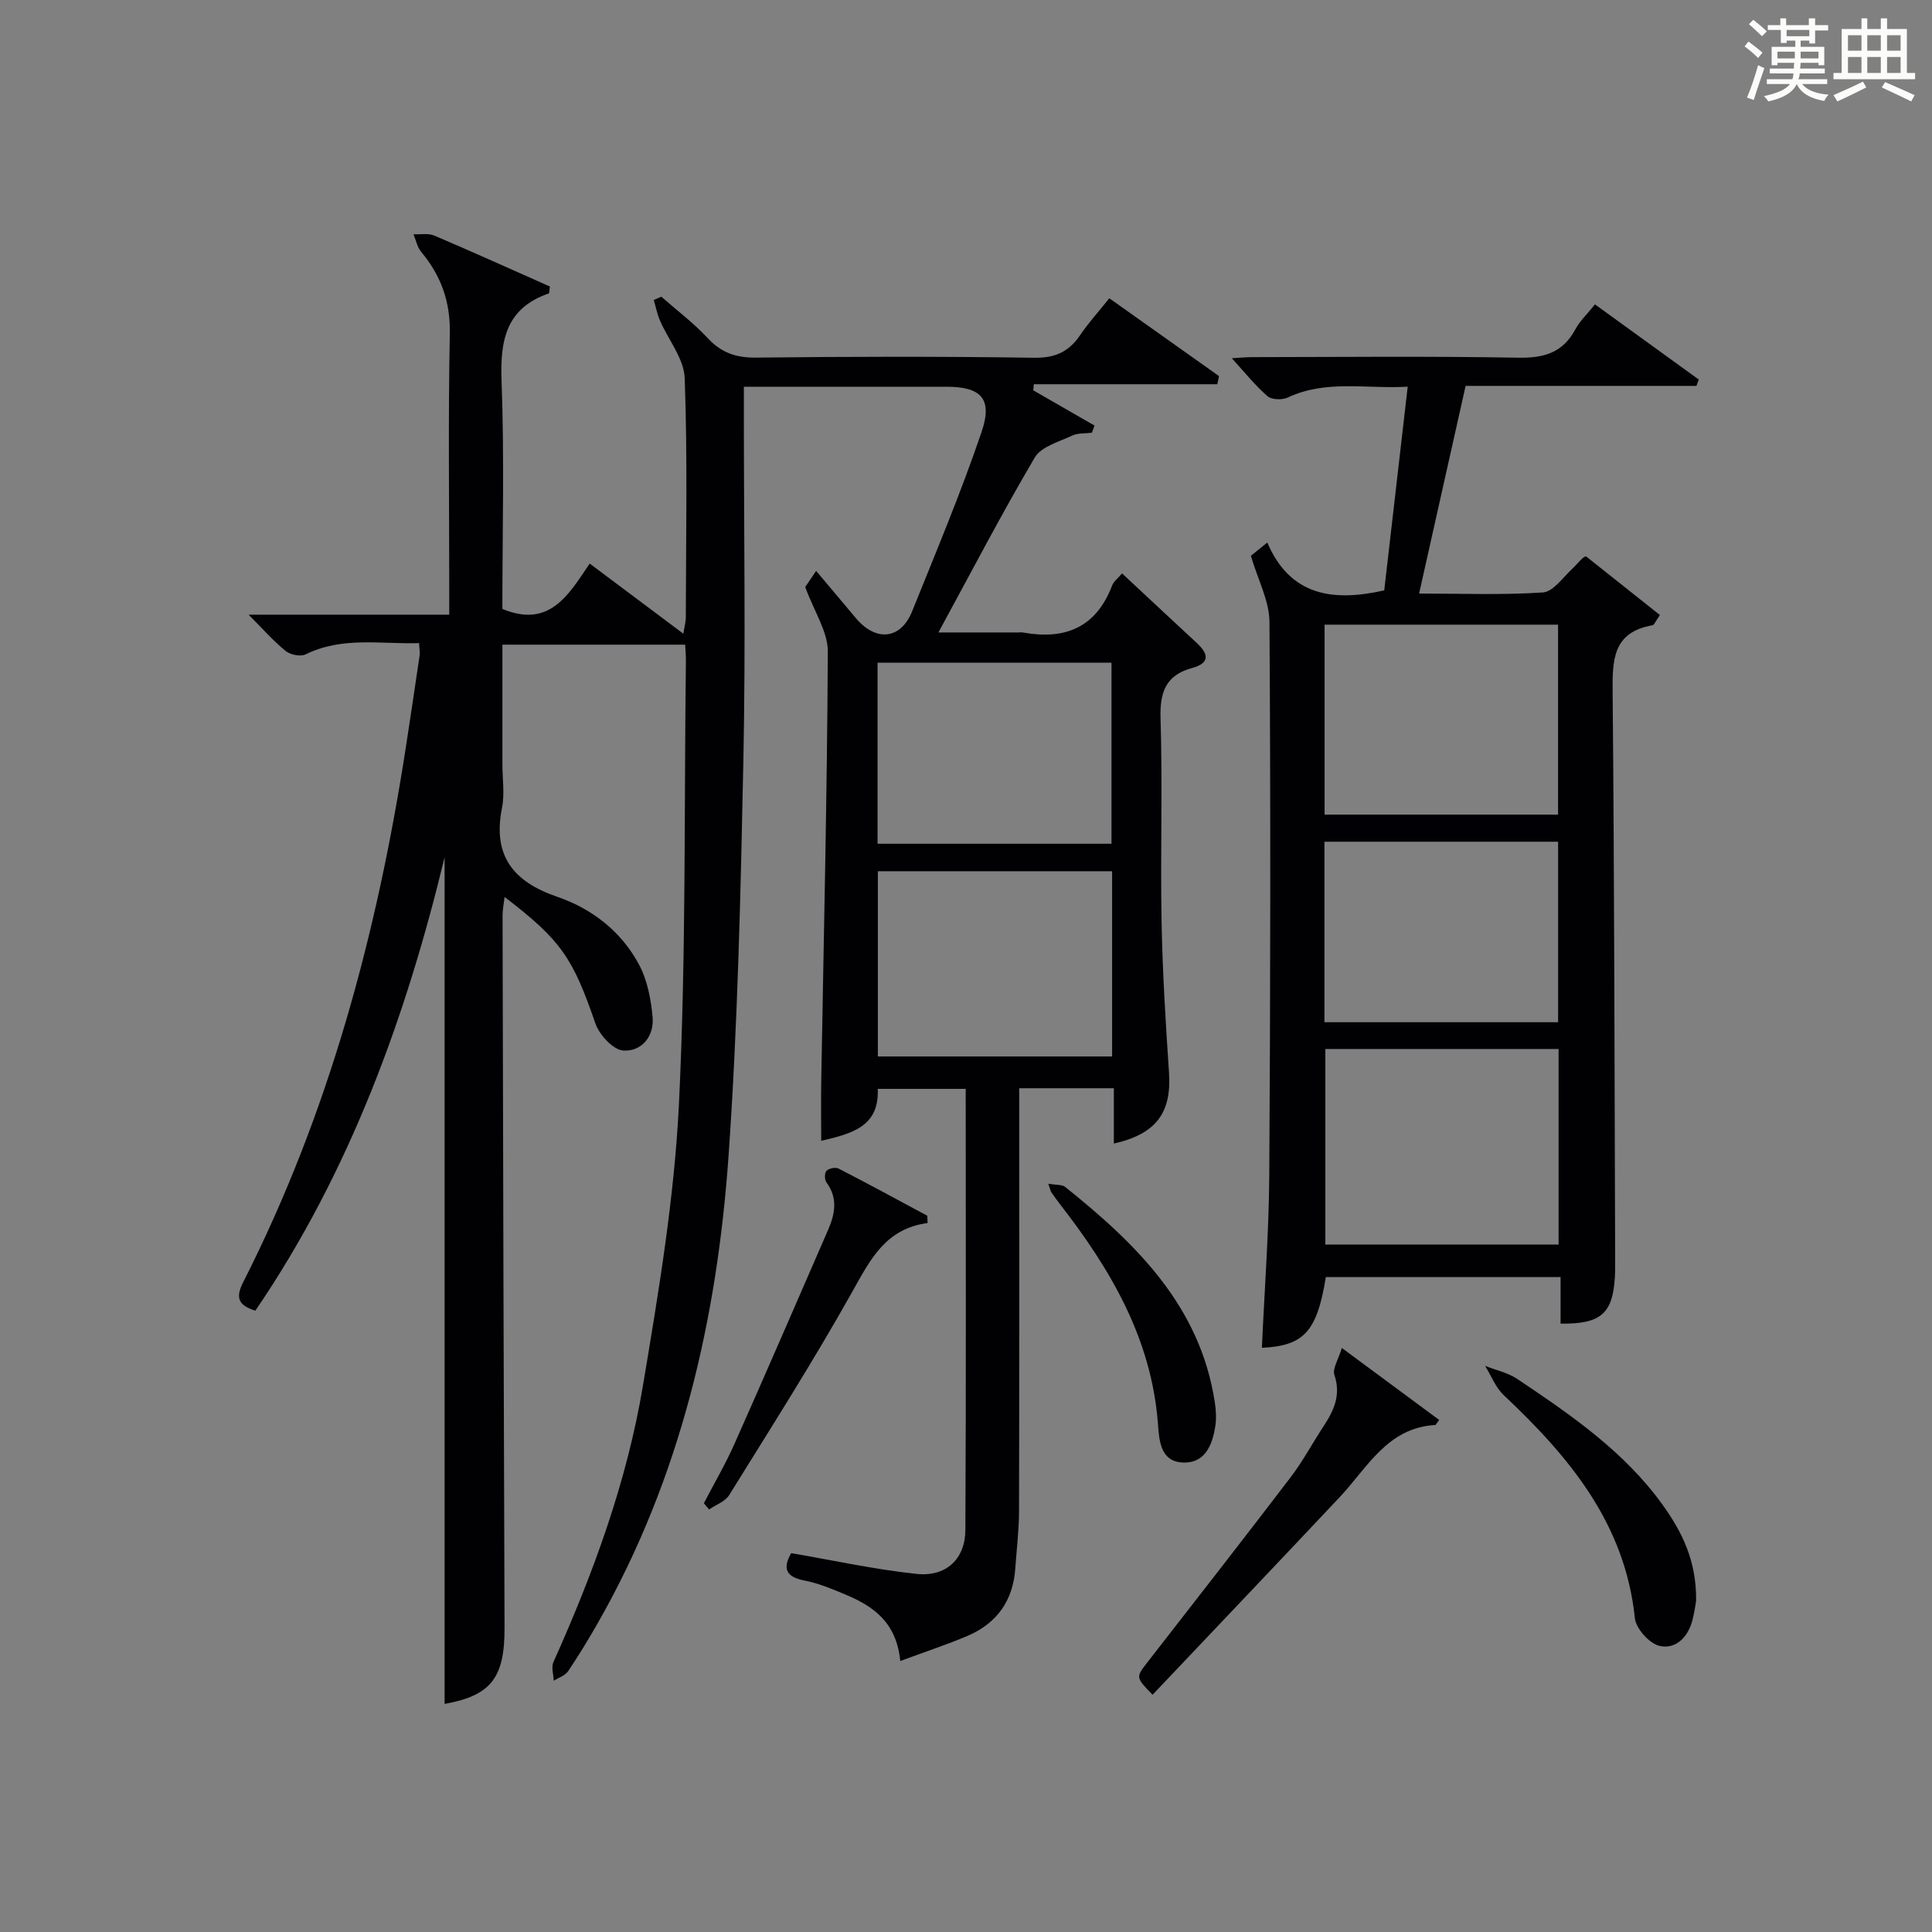 <?xml version="1.0" encoding="utf-8"?>
<svg version="1.1" id="漢_ZDIC_典" xmlns="http://www.w3.org/2000/svg" xmlns:xlink="http://www.w3.org/1999/xlink" x="0px" y="0px"
	 viewBox="0 0 400 400" style="enable-background:new 0 0 400 400;" xml:space="preserve">
<rect x="0" y="0" width="400" height="400" fill="#808080" stroke="none"/>
<style type="text/css">
	.st1{fill:#010104;}
	.st0{fill:#fbfcfa;}
</style>
<g>
	<path class="st0" d="M361.2,9.6l0.8-1c0.9,0.7,1.9,1.4,2.9,2.3L364,12C363,11,362,10.2,361.2,9.6z M361.7,20.2
		c0.9-2.1,1.6-4.3,2.3-6.7c0.4,0.2,0.8,0.4,1.3,0.6c-0.7,2.1-1.5,4.3-2.2,6.6L361.7,20.2z M362.1,5l0.9-0.9c1,0.8,2,1.6,2.8,2.4
		l-1,1C363.9,6.6,363,5.8,362.1,5z M374.6,3.8h1.2v1.4h2.7v1.1h-2.7v2.7h-1.2V8.4h-1.8v1.3h4.9v3.8h-1.2v-0.5h-3.7
		c0,0.4-0.1,0.9-0.1,1.2h5.1v1h-5.2c0,0.5-0.1,0.9-0.3,1.2h6v1h-5.2c1.1,1.3,2.9,2,5.5,2.2c-0.4,0.4-0.7,0.8-0.9,1.3
		c-2.9-0.5-4.8-1.6-5.7-3.5H372c-0.8,1.7-2.7,2.9-5.9,3.6c-0.2-0.4-0.6-0.8-0.9-1.1c2.8-0.6,4.6-1.4,5.4-2.5h-4.8v-1h5.3
		c0.1-0.3,0.2-0.7,0.2-1.2h-4.9v-1h5c0-0.4,0-0.8,0.1-1.2H368v0.5h-1.2V9.7h4.9V8.4h-1.8v0.5h-1.2V6.2H366V5.2h2.6V3.8h1.2v1.4h4.7
		V3.8z M368,12.1h3.6c0-0.4,0-0.9,0-1.4H368V12.1z M369.9,7.5h4.7V6.2h-4.7V7.5z M376.5,10.7h-3.7c0,0.5,0,1,0,1.4h3.7V10.7z"/>
	<path class="st0" d="M385.3,3.8h1.3V6h2.8V3.8h1.3V6h4.1v9.1h1.7v1.3h-16.9v-1.3h1.7V6h4.1V3.8z M385.7,16.9l0.7,1.2
		c-1.8,0.9-3.8,1.9-6,2.9c-0.2-0.4-0.5-0.8-0.8-1.3C381.9,18.7,383.9,17.8,385.7,16.9z M382.6,10.5h2.8V7.3h-2.8V10.5z M382.6,15.1
		h2.8v-3.3h-2.8V15.1z M386.6,10.5h2.8V7.3h-2.8V10.5z M386.6,15.1h2.8v-3.3h-2.8V15.1z M390.3,17c2.1,0.9,4.1,1.8,6.1,2.7l-0.7,1.3
		c-2.2-1.1-4.2-2-6.1-2.9L390.3,17z M393.5,7.3h-2.8v3.2h2.8V7.3z M390.7,15.1h2.8v-3.3h-2.8V15.1z"/>
	
	<path class="st1" d="M186.39,343.9c-0.78-8.04-5.6-11.36-11.34-13.76c-2.75-1.15-5.56-2.34-8.46-2.9c-4.04-0.77-4.53-2.64-2.78-5.68
		c8.76,1.5,17.32,3.39,25.98,4.3c6.11,0.64,10.05-3.09,10.08-9.11c0.16-30.31,0.07-60.63,0.07-91.31c-6.07,0-11.95,0-18.21,0
		c0.33,7.86-5.38,9.26-11.71,10.76c0-4.36-0.06-8.41,0.01-12.45c0.51-29.62,1.22-59.23,1.36-88.85c0.02-4.1-2.79-8.21-4.68-13.36
		c0.09-0.13,0.97-1.44,2.26-3.34c2.93,3.48,5.57,6.59,8.18,9.72c4.18,5.01,9.33,4.52,11.7-1.36c4.96-12.31,10.1-24.56,14.37-37.11
		c2.36-6.93-0.1-9.38-7.31-9.38c-13.79,0-27.58,0-41.9,0c0,2.26,0,4.04,0,5.82c0,23.83,0.38,47.67-0.1,71.49
		c-0.56,27.27-1.16,54.58-3.06,81.78c-2.37,33.93-9.91,66.69-26.96,96.66c-1.97,3.47-4.05,6.88-6.27,10.19
		c-0.62,0.91-1.96,1.33-2.97,1.97c-0.05-1.29-0.55-2.79-0.08-3.84c8.27-18.41,15.21-37.33,18.54-57.23
		c3.23-19.29,6.49-38.72,7.45-58.2c1.5-30.58,1.07-61.26,1.45-91.9c0.01-0.99-0.09-1.98-0.15-3.34c-12.45,0-24.83,0-37.84,0
		c0,8.28,0,16.56,0,24.83c0,3,0.49,6.1-0.09,8.98c-1.97,9.87,2.3,15.26,11.44,18.39c7.23,2.48,13.27,7.19,16.93,14.03
		c1.72,3.21,2.47,7.15,2.81,10.83c0.38,4.01-2.26,7.23-6.08,6.97c-2.09-0.14-4.95-3.25-5.76-5.61c-4.66-13.5-7.02-17.18-18.8-26.18
		c-0.17,1.47-0.43,2.64-0.42,3.8c0.11,49.16,0.23,98.31,0.41,147.47c0.04,10.43-2.82,14.07-12.41,15.8c0-58.63,0-117.37,0-175.3
		c-7.9,32.71-19.48,64.98-39.18,93.88c-3.59-1.1-4.14-2.72-2.51-5.92C68.06,230.58,78.05,193.34,84,154.88
		c0.99-6.4,1.94-12.8,2.88-19.2c0.09-0.64-0.06-1.32-0.12-2.53c-7.91,0.26-15.85-1.43-23.48,2.33c-1.05,0.52-3.17,0.09-4.14-0.7
		c-2.56-2.08-4.76-4.6-7.67-7.52c13.98,0,27.33,0,41.54,0c0-2.23,0-3.97,0-5.7c0-17.5-0.23-35,0.12-52.49
		c0.13-6.62-1.82-12.01-5.94-16.94c-0.81-0.97-1.07-2.41-1.58-3.63c1.45,0.07,3.07-0.25,4.32,0.28c8.06,3.43,16.05,7.05,23.92,10.54
		c-0.13,0.85-0.1,1.38-0.23,1.43c-8.84,3.06-10.1,9.67-9.78,18.12c0.6,15.78,0.17,31.6,0.17,47.2c9.74,4.05,13.69-2.88,18.08-9.39
		c6.53,4.89,12.74,9.54,19.39,14.52c0.21-1.38,0.51-2.4,0.51-3.43c0.03-16.5,0.37-33.01-0.23-49.48c-0.15-4.04-3.4-7.94-5.13-11.95
		c-0.58-1.34-0.86-2.82-1.27-4.23c0.52-0.23,1.04-0.45,1.56-0.68c3.22,2.83,6.68,5.43,9.59,8.56c2.84,3.06,5.91,4.1,10.07,4.05
		c19.16-0.22,38.33-0.26,57.49,0.03c4.35,0.07,7.2-1.21,9.55-4.67c1.76-2.59,3.89-4.94,6.05-7.65c7.69,5.46,15.21,10.79,22.72,16.12
		c-0.12,0.56-0.24,1.12-0.36,1.68c-12.66,0-25.32,0-37.99,0c-0.04,0.42-0.07,0.84-0.11,1.26c4.23,2.43,8.46,4.87,12.68,7.3
		c-0.18,0.49-0.36,0.99-0.54,1.48c-1.38,0.18-2.91,0.03-4.1,0.6c-2.73,1.29-6.4,2.27-7.73,4.53c-6.83,11.58-13.04,23.52-19.95,36.22
		c5.79,0,11.14,0,16.5,0c0.33,0,0.68-0.05,1,0.01c8.69,1.58,15.15-1.01,18.46-9.72c0.33-0.86,1.22-1.51,2.06-2.51
		c5.26,4.9,10.33,9.64,15.43,14.36c2.45,2.27,2.89,4.18-0.95,5.23c-5.42,1.48-6.68,4.98-6.51,10.41c0.43,13.98-0.05,28,0.21,41.99
		c0.19,10.46,0.84,20.92,1.54,31.37c0.55,8.24-2.6,12.7-11.42,14.68c0-2.07,0-4.02,0-5.97c0-1.78,0-3.56,0-5.48
		c-6.81,0-12.91,0-19.59,0c0,1.99,0,3.77,0,5.55c0,27.33,0.03,54.66-0.04,81.99c-0.01,3.98-0.5,7.95-0.78,11.92
		c-0.46,6.6-3.79,11.28-9.78,13.88C196.03,340.52,191.47,342,186.39,343.9z M230.25,180.38c-16.37,0-32.41,0-48.5,0
		c0,12.98,0,25.56,0,38.35c16.28,0,32.22,0,48.5,0C230.25,205.95,230.25,193.36,230.25,180.38z M181.69,137.21
		c0,12.77,0,25.03,0,37.48c16.33,0,32.37,0,48.43,0c0-12.67,0-25.03,0-37.48C213.84,137.21,198.03,137.21,181.69,137.21z"/>
	<path class="st1" d="M323.1,274.04c0-3.09,0-6.2,0-9.64c-16.49,0-32.55,0-48.6,0c-1.82,11.26-4.51,14.24-13.24,14.65
		c0.53-11.93,1.45-23.85,1.53-35.78c0.24-38.16,0.29-76.33,0.04-114.49c-0.03-4.4-2.41-8.78-3.85-13.71
		c0.45-0.36,1.56-1.26,3.4-2.74c4.7,10.97,13.47,12.33,24.21,9.9c1.55-13.46,3.16-27.41,4.86-42.17c-8.63,0.5-16.88-1.5-24.85,2.25
		c-1.14,0.54-3.33,0.46-4.19-0.29c-2.59-2.26-4.77-5-7.37-7.85c1.47-0.08,2.87-0.23,4.26-0.23c18.33-0.02,36.67-0.22,54.99,0.12
		c5.36,0.1,9.27-1.02,11.88-5.89c0.92-1.72,2.43-3.12,4.05-5.15c7.24,5.24,14.37,10.4,21.49,15.56c-0.16,0.44-0.32,0.87-0.48,1.31
		c-15.85,0-31.71,0-47.79,0c-3.23,14.42-6.34,28.3-9.63,43c8.85,0,17.26,0.33,25.62-0.23c2.11-0.14,4.1-3.03,6-4.81
		c1.33-1.25,2.4-2.77,2.97-2.64c5.13,4.07,10.25,8.14,15.27,12.13c-0.96,1.36-1.19,2.05-1.53,2.11c-8.33,1.45-8.32,7.31-8.26,14.06
		c0.36,38.99,0.38,77.98,0.52,116.98c0,1.33,0.02,2.67-0.06,4C333.88,271.98,331.41,274.16,323.1,274.04z M274.4,217.18
		c0,13.83,0,27.18,0,40.49c16.3,0,32.2,0,48.29,0c0-13.61,0-26.96,0-40.49C306.48,217.18,290.58,217.18,274.4,217.18z
		 M274.24,168.66c16.41,0,32.43,0,48.34,0c0-13.36,0-26.38,0-39.33c-16.31,0-32.21,0-48.34,0
		C274.24,142.5,274.24,155.4,274.24,168.66z M274.21,211.64c16.46,0,32.5,0,48.38,0c0-12.74,0-25.12,0-37.37
		c-16.33,0-32.25,0-48.38,0C274.21,186.8,274.21,199.05,274.21,211.64z"/>
	<path class="st1" d="M297.96,293.98c-0.61,0.81-0.7,1.05-0.8,1.05c-9.95,0.57-14.05,8.84-19.82,14.97c-12.85,13.66-25.79,27.24-38.71,40.88
		c-3.55-3.64-3.5-3.6-0.96-6.86c9.88-12.7,19.79-25.39,29.55-38.18c2.51-3.29,4.47-6.99,6.75-10.46c2.16-3.28,3.72-6.52,2.3-10.72
		c-0.43-1.29,0.81-3.14,1.54-5.58C285.09,284.46,291.53,289.22,297.96,293.98z"/>
	<path class="st1" d="M351.16,331.46c-0.11,0.59-0.33,2.39-0.8,4.13c-0.94,3.48-3.54,5.97-6.83,5.16c-2.1-0.52-4.83-3.59-5.05-5.74
		c-2.04-19.61-13.6-33.4-27.15-46.16c-1.69-1.59-2.59-4.02-3.85-6.06c2.24,0.89,4.73,1.41,6.69,2.73
		c11.05,7.42,22.06,14.94,30,25.96C348.2,317.08,351.27,323.08,351.16,331.46z"/>
	<path class="st1" d="M192.04,253.22c-8.65,1.15-11.83,7.5-15.52,14.11c-8.03,14.34-16.88,28.23-25.55,42.21c-0.83,1.34-2.75,2-4.16,2.98
		c-0.36-0.43-0.72-0.86-1.08-1.29c2.12-4.09,4.46-8.08,6.33-12.28c6.55-14.72,12.94-29.5,19.37-44.27c1.45-3.34,2.1-6.62-0.34-9.9
		c-0.4-0.54-0.39-1.98,0.03-2.38c0.52-0.51,1.87-0.79,2.5-0.46c6.17,3.17,12.26,6.49,18.37,9.77
		C192.01,252.21,192.02,252.71,192.04,253.22z"/>
	<path class="st1" d="M217.04,245.08c1.7,0.29,2.85,0.15,3.48,0.65c14.72,11.79,27.94,24.67,30.99,44.57c0.24,1.6,0.36,3.28,0.12,4.87
		c-0.6,4.02-2.16,7.91-6.88,7.62c-4.48-0.28-4.75-4.47-5.01-7.98c-1.32-17.64-9.82-32.06-20.35-45.58c-0.61-0.78-1.17-1.6-1.74-2.4
		C217.56,246.71,217.54,246.54,217.04,245.08z"/>
	
	
	
	
	
</g>
</svg>
